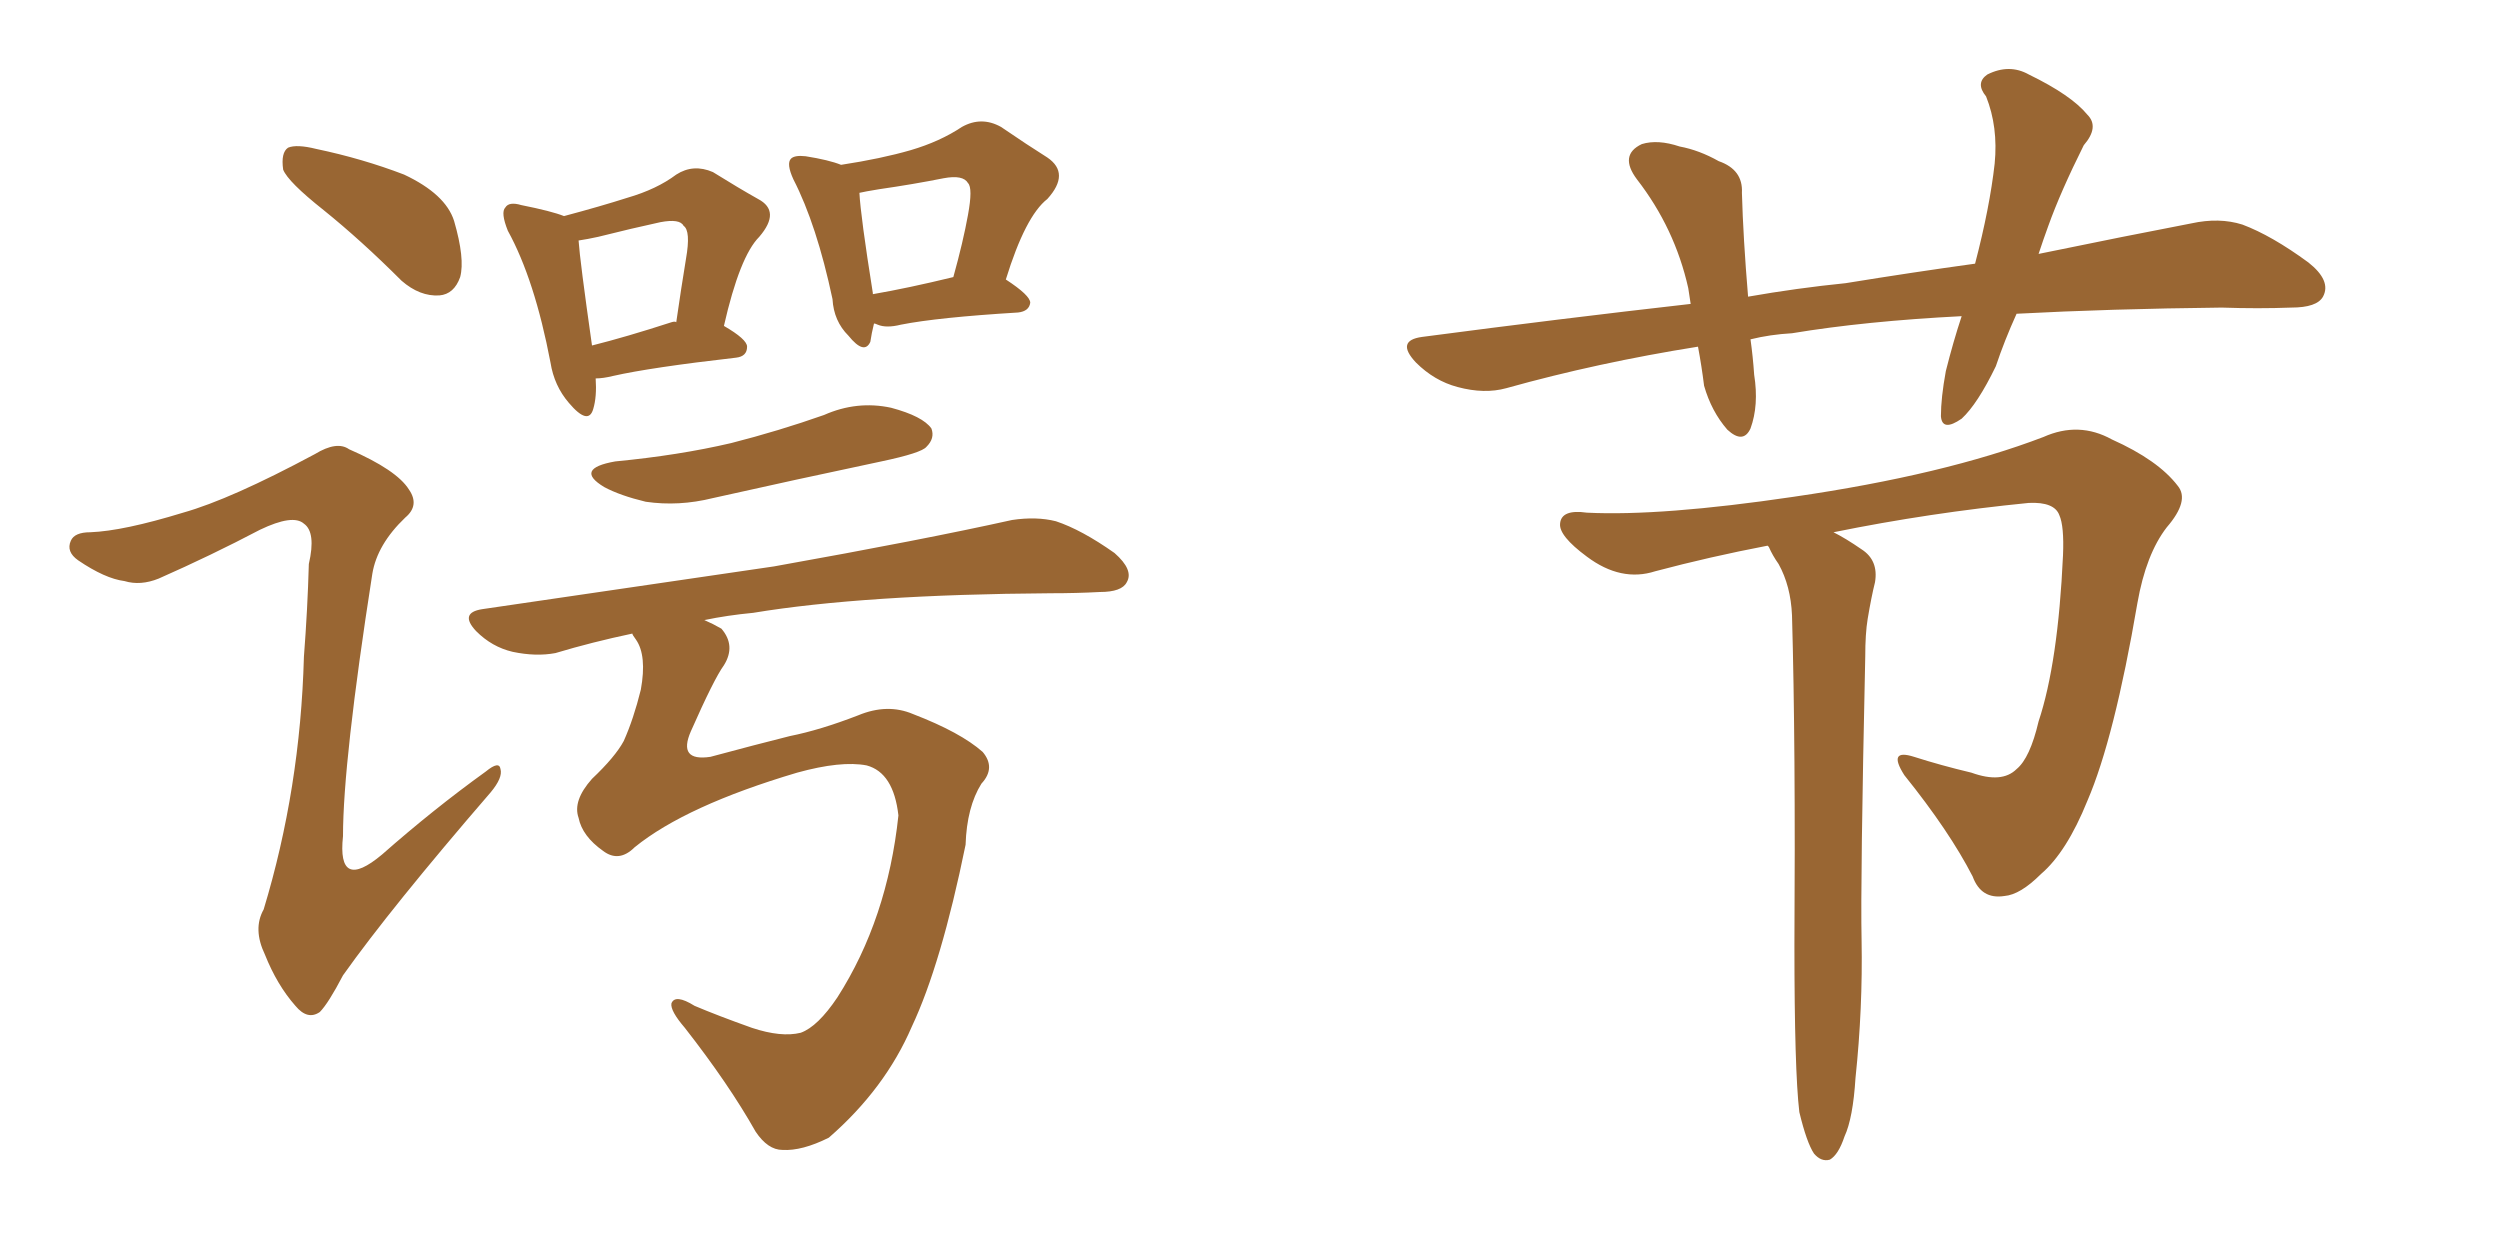 <svg xmlns="http://www.w3.org/2000/svg" xmlns:xlink="http://www.w3.org/1999/xlink" width="300" height="150"><path fill="#996633" padding="10" d="M38.82 25.20L38.82 25.20Q34.57 21.83 33.98 20.36L33.98 20.36Q33.69 18.31 34.57 17.72L34.57 17.72Q35.60 17.29 37.94 17.87L37.94 17.87Q43.51 19.04 48.49 20.95L48.49 20.95Q53.47 23.29 54.49 26.51L54.49 26.51Q55.81 31.05 55.22 33.25L55.22 33.25Q54.49 35.30 52.73 35.45L52.73 35.45Q50.39 35.60 48.19 33.69L48.19 33.69Q43.36 28.86 38.82 25.20ZM21.97 61.52L21.97 61.52Q27.69 59.91 37.79 54.49L37.79 54.49Q40.43 52.88 41.89 53.91L41.89 53.91Q47.61 56.40 49.07 58.74L49.07 58.74Q50.39 60.64 48.63 62.11L48.63 62.11Q45.26 65.33 44.68 68.85L44.68 68.85Q41.16 91.41 41.16 100.34L41.16 100.34Q40.43 107.08 45.85 102.54L45.85 102.54Q52.00 97.12 58.30 92.58L58.30 92.58Q59.91 91.26 60.06 92.29L60.06 92.29Q60.35 93.31 58.89 95.07L58.89 95.07Q46.88 108.98 41.16 117.04L41.16 117.04Q39.40 120.41 38.38 121.44L38.38 121.44Q36.91 122.46 35.45 120.70L35.45 120.70Q33.25 118.21 31.79 114.55L31.79 114.55Q30.32 111.47 31.64 109.13L31.64 109.13Q36.04 94.63 36.47 78.81L36.47 78.81Q36.91 73.10 37.06 67.68L37.06 67.68Q37.94 63.87 36.47 62.84L36.47 62.84Q35.16 61.67 31.20 63.57L31.20 63.57Q25.34 66.65 19.04 69.43L19.04 69.43Q16.85 70.31 14.94 69.73L14.94 69.73Q12.60 69.43 9.38 67.24L9.38 67.24Q7.91 66.21 8.50 64.89L8.50 64.89Q8.94 63.87 10.84 63.87L10.84 63.87Q14.79 63.72 21.97 61.52ZM71.48 45.41L71.48 45.41Q71.63 47.61 71.19 49.07L71.19 49.07Q70.61 51.12 68.26 48.34L68.26 48.34Q66.50 46.29 66.06 43.51L66.06 43.51Q64.16 33.54 60.94 27.69L60.94 27.69Q60.06 25.49 60.64 24.90L60.64 24.90Q61.08 24.17 62.55 24.61L62.55 24.61Q66.21 25.34 67.68 25.93L67.68 25.93Q72.07 24.76 75.29 23.73L75.29 23.73Q78.81 22.71 81.15 20.95L81.15 20.95Q83.20 19.63 85.55 20.65L85.55 20.65Q88.62 22.56 90.97 23.88L90.97 23.88Q93.75 25.34 91.11 28.42L91.11 28.42Q88.77 30.76 86.87 39.11L86.87 39.11Q89.65 40.72 89.65 41.60L89.65 41.60Q89.65 42.77 88.33 42.92L88.33 42.92Q78.08 44.09 73.54 45.12L73.54 45.12Q72.36 45.41 71.48 45.41ZM80.57 38.67L80.57 38.67Q81.01 38.53 81.15 38.67L81.15 38.67Q81.74 34.57 82.32 31.05L82.32 31.05Q82.91 27.69 82.03 27.10L82.03 27.10Q81.59 26.22 79.25 26.66L79.25 26.66Q75.88 27.39 71.78 28.42L71.78 28.42Q70.46 28.71 69.43 28.86L69.43 28.86Q69.58 31.20 71.04 41.46L71.04 41.46Q75.15 40.43 80.57 38.67ZM104.88 38.82L104.88 38.82Q104.59 39.99 104.44 41.02L104.44 41.02Q103.71 42.63 101.81 40.28L101.81 40.28Q100.05 38.53 99.90 35.89L99.90 35.89Q98.00 26.95 95.21 21.53L95.21 21.53Q94.34 19.63 94.92 19.04L94.92 19.04Q95.36 18.60 96.68 18.75L96.68 18.75Q99.46 19.19 100.93 19.78L100.93 19.78Q105.76 19.04 109.28 18.02L109.28 18.02Q112.79 16.99 115.43 15.23L115.43 15.23Q117.77 13.92 120.12 15.23L120.12 15.23Q123.34 17.43 125.68 18.90L125.68 18.90Q128.47 20.80 125.68 23.88L125.68 23.88Q123.05 25.93 120.70 33.54L120.70 33.54Q123.63 35.45 123.63 36.33L123.63 36.33Q123.49 37.35 122.17 37.50L122.17 37.50Q112.50 38.09 108.11 38.96L108.11 38.96Q106.35 39.40 105.32 38.96L105.32 38.96Q105.03 38.82 104.88 38.82ZM104.74 35.30L104.74 35.30Q108.98 34.57 114.40 33.25L114.40 33.25Q115.58 29.00 116.16 25.78L116.16 25.78Q116.75 22.56 116.16 21.97L116.16 21.97Q115.58 20.95 113.23 21.39L113.23 21.39Q109.57 22.12 105.47 22.71L105.47 22.71Q103.71 23.00 103.13 23.14L103.13 23.14Q103.27 25.93 104.74 35.16L104.74 35.16Q104.74 35.16 104.74 35.30ZM73.83 55.37L73.83 55.37Q81.45 54.64 87.74 53.17L87.74 53.17Q93.46 51.71 98.88 49.80L98.88 49.80Q102.83 48.05 106.93 48.93L106.93 48.93Q110.74 49.95 111.77 51.42L111.77 51.42Q112.21 52.59 111.18 53.61L111.18 53.61Q110.60 54.35 105.76 55.37L105.76 55.37Q95.36 57.57 85.55 59.77L85.55 59.77Q81.45 60.79 77.49 60.21L77.49 60.21Q74.41 59.47 72.51 58.45L72.51 58.45Q68.85 56.25 73.83 55.37ZM76.17 101.66L76.17 101.66L76.17 101.66Q74.27 103.56 72.36 102.10L72.36 102.10Q69.87 100.34 69.43 98.14L69.43 98.14Q68.70 96.09 71.04 93.46L71.04 93.46Q73.83 90.82 74.85 88.92L74.85 88.92Q76.03 86.28 76.90 82.76L76.90 82.76Q77.64 78.66 76.32 76.76L76.32 76.76Q75.88 76.17 75.88 76.03L75.88 76.03Q71.04 77.05 66.65 78.37L66.65 78.37Q64.31 78.81 61.52 78.22L61.52 78.22Q59.03 77.64 57.13 75.73L57.13 75.73Q55.08 73.54 57.86 73.10L57.86 73.10Q76.90 70.31 92.87 67.97L92.87 67.97Q110.89 64.75 121.44 62.40L121.44 62.40Q124.37 61.96 126.71 62.55L126.71 62.55Q129.79 63.57 133.74 66.36L133.74 66.36Q136.08 68.41 135.21 69.87L135.21 69.87Q134.62 71.04 131.98 71.04L131.98 71.04Q129.20 71.19 126.12 71.19L126.12 71.19Q103.71 71.34 90.38 73.54L90.38 73.54Q87.30 73.83 84.52 74.41L84.52 74.41Q85.55 74.85 86.57 75.44L86.57 75.44Q88.33 77.49 86.87 79.83L86.87 79.83Q85.69 81.45 82.91 87.74L82.91 87.74Q81.30 91.41 85.25 90.82L85.25 90.82Q90.67 89.36 94.78 88.33L94.78 88.33Q98.44 87.60 102.98 85.84L102.98 85.84Q106.49 84.38 109.57 85.69L109.57 85.69Q115.28 87.89 117.92 90.23L117.92 90.23Q119.53 92.14 117.77 94.04L117.77 94.04Q116.02 96.83 115.87 101.37L115.87 101.37Q112.94 115.72 109.42 123.19L109.42 123.19Q106.20 130.66 99.46 136.52L99.46 136.52Q96.24 138.13 93.90 137.99L93.90 137.99Q92.14 137.99 90.67 135.79L90.67 135.79Q87.45 130.08 82.18 123.34L82.18 123.34Q80.42 121.29 80.57 120.41L80.57 120.41Q81.01 119.24 83.35 120.70L83.35 120.70Q86.13 121.88 90.23 123.34L90.23 123.34Q93.75 124.51 96.09 123.93L96.09 123.93Q98.14 123.19 100.49 119.68L100.49 119.68Q106.49 110.30 107.81 97.85L107.81 97.85Q107.23 92.72 104.00 91.85L104.00 91.85Q100.93 91.26 95.65 92.72L95.65 92.72Q82.32 96.68 76.17 101.66ZM241.99 37.65L241.99 37.65Q240.53 40.87 239.50 43.95L239.50 43.95Q237.30 48.49 235.40 50.24L235.40 50.24Q233.06 51.86 232.91 49.95L232.91 49.95Q232.91 47.75 233.50 44.53L233.50 44.53Q234.38 41.02 235.40 37.94L235.40 37.94Q223.83 38.53 215.04 39.99L215.04 39.99Q212.40 40.14 210.06 40.72L210.06 40.72Q210.35 42.77 210.50 44.97L210.50 44.97Q211.08 48.63 210.06 51.42L210.06 51.42Q209.18 53.32 207.28 51.56L207.28 51.56Q205.37 49.37 204.49 46.29L204.49 46.29Q204.20 43.95 203.76 41.60L203.76 41.60Q191.75 43.51 180.76 46.58L180.76 46.58Q178.13 47.31 174.90 46.44L174.90 46.44Q172.12 45.70 169.92 43.51L169.92 43.51Q167.43 40.87 170.65 40.43L170.65 40.43Q187.35 38.23 202.88 36.47L202.88 36.47Q202.73 35.45 202.59 34.57L202.59 34.57Q200.98 27.39 196.44 21.53L196.44 21.53Q194.24 18.60 197.02 17.29L197.02 17.29Q198.93 16.70 201.56 17.58L201.56 17.58Q203.91 18.02 206.25 19.34L206.25 19.34Q209.18 20.36 209.03 23.14L209.03 23.14Q209.18 28.56 209.77 35.60L209.77 35.60Q215.63 34.57 221.48 33.98L221.48 33.98Q229.54 32.67 237.01 31.64L237.01 31.64Q238.77 24.90 239.36 19.63L239.36 19.63Q239.79 15.23 238.33 11.57L238.33 11.57Q237.01 9.96 238.48 8.94L238.48 8.94Q241.11 7.62 243.46 8.94L243.46 8.94Q248.58 11.43 250.49 13.77L250.49 13.77Q251.95 15.23 250.05 17.43L250.05 17.43Q247.27 23.00 245.80 27.10L245.80 27.10Q245.21 28.71 244.63 30.47L244.63 30.47Q255.32 28.27 262.94 26.81L262.94 26.81Q266.31 26.07 269.09 26.95L269.09 26.95Q272.61 28.27 277.00 31.49L277.00 31.49Q279.79 33.69 278.76 35.60L278.76 35.60Q278.03 36.91 274.95 36.91L274.95 36.91Q271.00 37.06 266.60 36.91L266.60 36.91Q253.13 37.06 241.99 37.65ZM215.92 133.45L215.92 133.45L215.92 133.45Q215.33 128.47 215.33 113.38L215.33 113.38Q215.48 89.36 215.04 73.83L215.04 73.83Q214.89 70.31 213.43 67.68L213.43 67.68Q212.70 66.65 212.26 65.63L212.26 65.63Q212.11 65.48 212.11 65.48L212.11 65.48Q205.22 66.80 198.63 68.55L198.63 68.55Q194.53 69.87 190.43 66.80L190.43 66.80Q187.06 64.31 187.21 62.84L187.21 62.84Q187.35 61.08 190.43 61.52L190.43 61.52Q199.37 61.96 215.19 59.62L215.19 59.62Q233.35 56.98 245.21 52.44L245.21 52.44Q249.46 50.54 253.42 52.73L253.42 52.73Q258.98 55.22 261.33 58.30L261.33 58.30Q262.79 60.06 260.01 63.28L260.01 63.28Q257.52 66.50 256.49 72.36L256.49 72.36Q253.71 88.62 250.49 96.09L250.49 96.09Q248.00 102.25 244.92 104.88L244.92 104.88Q242.43 107.37 240.53 107.52L240.53 107.52Q237.74 107.96 236.72 105.18L236.72 105.18Q233.94 99.76 228.52 93.02L228.52 93.02Q226.46 89.79 229.69 90.82L229.69 90.82Q232.91 91.85 236.57 92.72L236.57 92.72Q240.23 94.04 241.99 92.29L241.99 92.29Q243.60 90.97 244.63 86.57L244.63 86.57Q246.97 79.54 247.56 66.65L247.56 66.65Q247.71 63.13 247.12 61.82L247.12 61.82Q246.53 60.21 243.46 60.35L243.46 60.35Q231.59 61.52 220.02 63.87L220.02 63.87Q221.48 64.60 223.39 65.92L223.39 65.92Q225.44 67.24 225 69.87L225 69.87Q224.56 71.63 224.12 74.27L224.12 74.27Q223.83 76.03 223.83 78.81L223.83 78.81Q223.24 105.76 223.39 112.79L223.39 112.79Q223.54 121.00 222.66 129.35L222.66 129.35Q222.36 134.18 221.34 136.38L221.34 136.38Q220.61 138.57 219.58 139.16L219.58 139.16Q218.55 139.45 217.68 138.43L217.68 138.43Q216.80 137.11 215.92 133.45Z"/></svg>